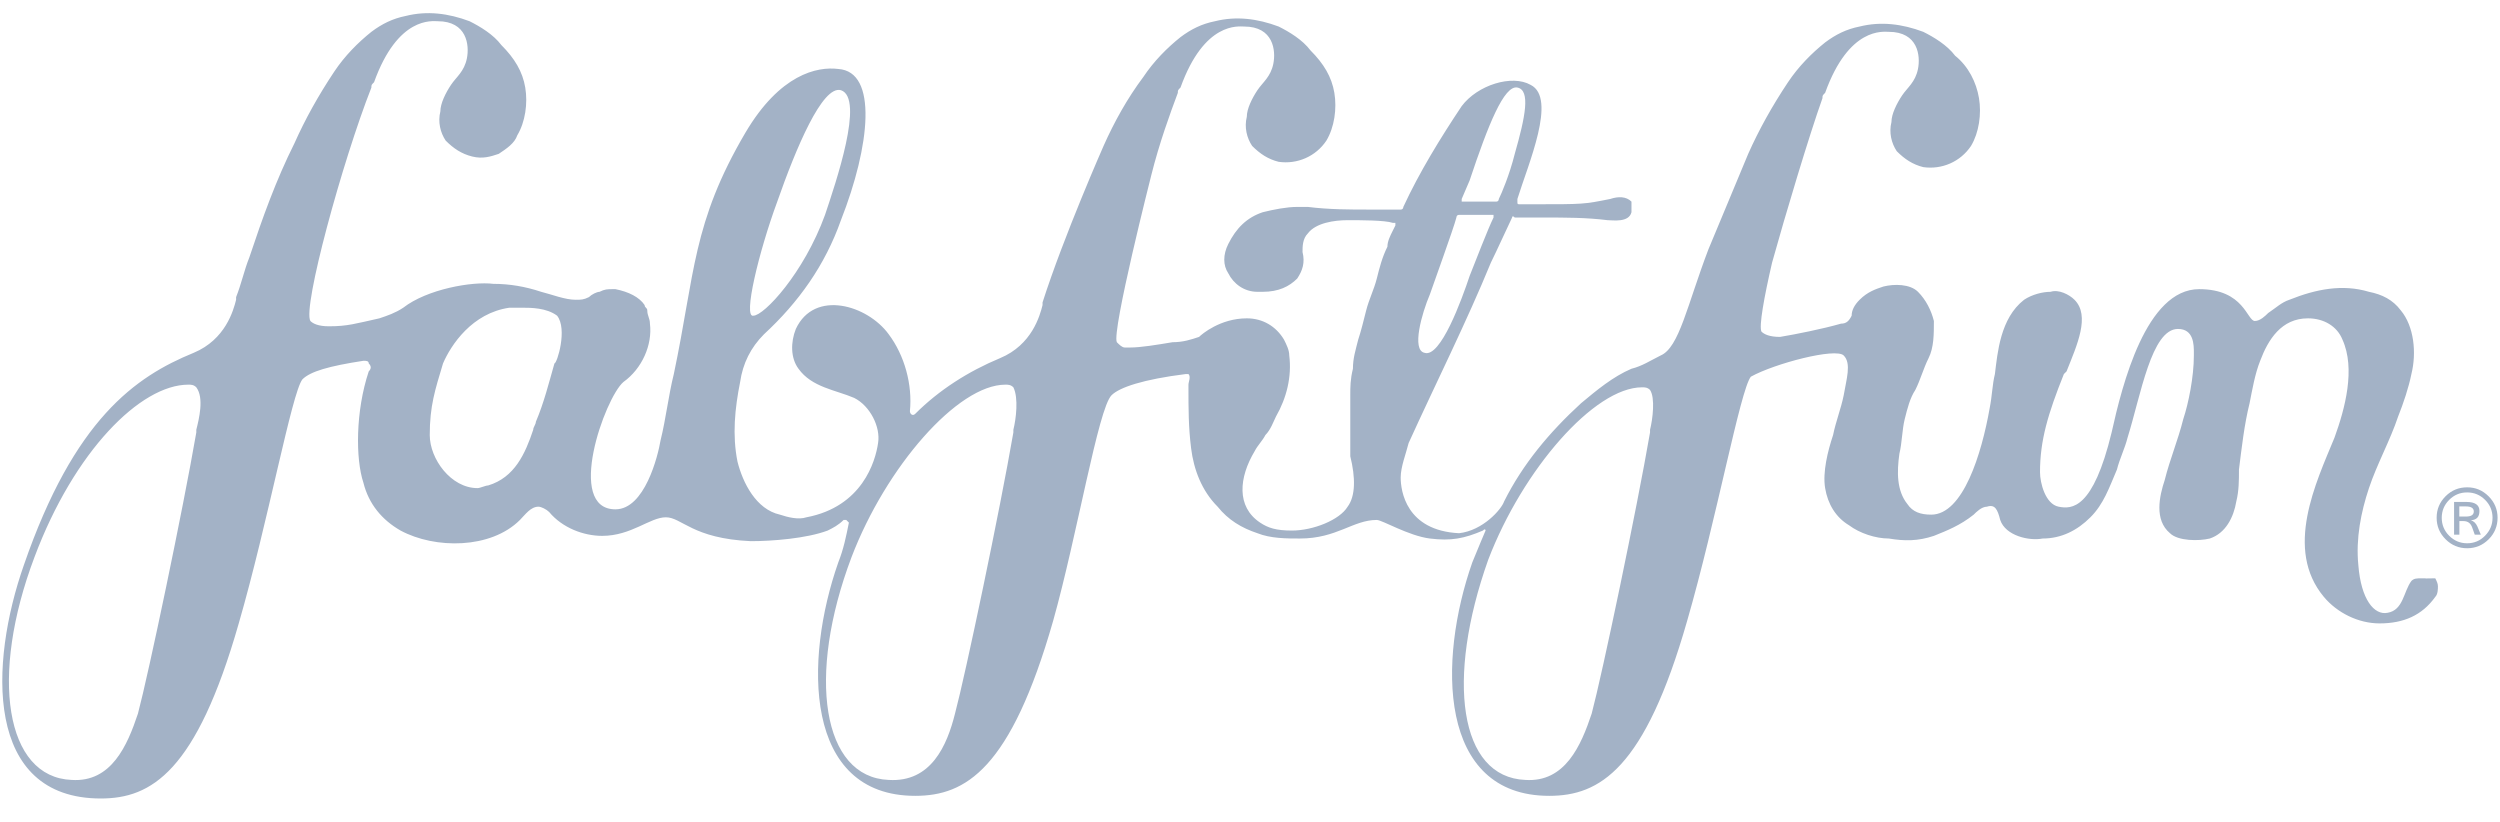 <svg width="304" height="100" viewBox="0 0 304 100" fill="none" xmlns="http://www.w3.org/2000/svg">
<g clip-path="url(#clip0_33_241)">
<g clip-path="url(#clip1_33_241)">
<path d="M300.008 59.259C301.022 59.259 301.885 59.62 302.614 60.349C303.343 61.078 303.704 61.949 303.704 62.963C303.704 63.977 303.343 64.857 302.623 65.577C301.902 66.298 301.031 66.667 300.008 66.667C298.986 66.667 298.115 66.306 297.386 65.577C296.657 64.848 296.296 63.977 296.296 62.955C296.296 61.932 296.657 61.069 297.386 60.34C298.115 59.611 298.986 59.259 300.008 59.259ZM300 66.063C300.846 66.063 301.575 65.762 302.179 65.15C302.782 64.538 303.092 63.818 303.092 62.963C303.092 62.108 302.79 61.388 302.187 60.784C301.584 60.181 300.855 59.879 300 59.879C299.145 59.879 298.425 60.181 297.821 60.784C297.218 61.388 296.916 62.117 296.916 62.963C296.916 63.809 297.218 64.547 297.821 65.15C298.425 65.753 299.154 66.063 300 66.063ZM301.668 65.016H300.93L300.62 64.144C300.436 63.625 300.084 63.365 299.564 63.365H299.062V65.016H298.416V61.036H299.916C300.972 61.036 301.5 61.404 301.5 62.133C301.5 62.862 301.156 63.214 300.461 63.265C300.813 63.374 301.073 63.625 301.249 64.019L301.668 65.016ZM299.062 62.812H299.866C300.494 62.812 300.813 62.603 300.813 62.192C300.813 61.782 300.486 61.58 299.833 61.58H299.053V62.821L299.062 62.812Z" fill="#A3B2C6"/>
</g>
<path d="M294.516 70.323C293.871 70.323 293.549 70.323 293.226 70.645C292.258 71.936 292.258 74.194 290.323 74.516C288.71 74.839 287.097 72.903 286.774 68.71C286.452 65.484 287.097 62.258 288.065 59.355C289.032 56.452 290.645 53.548 291.613 50.645C292.258 49.032 292.903 47.097 293.226 45.484C293.871 42.903 293.549 39.677 291.936 37.742C290.968 36.452 289.678 35.806 288.065 35.484C284.839 34.516 281.613 35.161 278.387 36.452C277.42 36.774 276.774 37.419 275.807 38.065C275.484 38.387 274.839 39.032 274.194 39.032C273.226 39.032 272.903 35.161 267.42 35.161C260.968 35.161 258.065 46.774 256.774 52.581C254.516 61.935 251.936 61.935 250.323 61.613C248.71 61.29 248.065 58.71 248.065 57.419C248.065 53.548 249.032 50.323 250.968 45.484L251.291 45.161C252.581 41.935 254.194 38.387 252.258 36.452C251.613 35.806 250.323 35.161 249.355 35.484C248.387 35.484 247.097 35.806 246.129 36.452C243.226 38.71 242.903 42.903 242.581 45.484C242.258 46.774 242.258 48.065 241.936 49.677C240.968 55.161 238.71 62.581 234.839 62.581C233.549 62.581 232.581 62.258 231.936 61.29C230.645 59.677 230.645 57.419 230.968 55.161C231.29 53.871 231.29 52.258 231.613 50.968C231.936 49.677 232.258 48.387 232.903 47.419C233.549 46.129 233.871 44.839 234.516 43.548C235.161 42.258 235.161 40.645 235.161 39.032C234.839 37.742 234.194 36.452 233.226 35.484C232.258 34.516 230.323 34.516 229.032 34.839C228.065 35.161 227.097 35.484 226.129 36.452C225.484 37.097 225.161 37.742 225.161 38.387C224.839 39.032 224.516 39.355 223.871 39.355C221.613 40 218.387 40.645 216.452 40.968C215.161 40.968 214.516 40.645 214.194 40.323C213.871 39.677 214.516 36.129 215.484 31.936C217.097 26.129 220 16.452 221.613 11.935C221.613 11.613 221.613 11.613 221.936 11.29C224.839 3.226 229.032 3.871 229.678 3.871C233.226 3.871 233.549 6.774 233.226 8.387C232.903 10 231.936 10.645 231.29 11.613C230.645 12.581 230 13.871 230 14.839C229.678 16.129 230 17.419 230.645 18.387C231.613 19.355 232.581 20 233.871 20.323C236.129 20.645 238.387 19.677 239.678 17.742C240.645 16.129 240.968 13.871 240.645 11.935C240.323 10 239.355 8.065 237.742 6.774C236.774 5.484 235.161 4.516 233.871 3.871C231.29 2.903 228.71 2.581 226.129 3.226C224.516 3.548 223.226 4.194 221.936 5.161C220.323 6.452 218.71 8.065 217.42 10C215.484 12.903 213.871 15.806 212.581 18.71C210.968 22.581 209.355 26.452 207.742 30.323C205.161 37.097 204.194 42.258 201.936 43.226C200.645 43.871 199.678 44.516 198.387 44.839C196.129 45.806 194.194 47.419 192.258 49.032C188.387 52.581 185.161 56.452 182.903 60.968C182.581 61.935 180.323 64.516 177.419 64.839C170.968 64.516 170.323 59.677 170.323 58.065C170.323 56.774 170.968 55.161 171.29 53.871C174.516 46.774 178.387 39.032 181.29 31.936C181.936 30.645 183.549 27.097 183.871 26.452C183.871 26.452 183.871 26.129 184.194 26.452H187.742C190.323 26.452 192.903 26.452 195.484 26.774C196.129 26.774 198.065 27.097 198.387 25.806C198.387 25.484 198.387 24.839 198.387 24.516C197.742 23.871 196.774 23.871 195.807 24.194C192.581 24.839 192.581 24.839 186.452 24.839H184.839C184.516 24.839 184.516 24.839 184.516 24.516V24.194C185.807 20 189.355 11.935 186.129 10.323C183.871 9.032 179.678 10.323 177.742 12.903C175.161 16.774 172.581 20.968 170.645 25.161C170.645 25.161 170.645 25.484 170.323 25.484H166.452C164.194 25.484 161.613 25.484 159.032 25.161C158.71 25.161 158.387 25.161 157.742 25.161C156.452 25.161 154.839 25.484 153.549 25.806C151.613 26.452 150.323 27.742 149.355 29.677C148.71 30.968 148.71 32.258 149.355 33.226C150 34.516 151.29 35.484 152.903 35.484C153.226 35.484 153.226 35.484 153.549 35.484C155.484 35.484 156.774 34.839 157.742 33.871C158.387 32.903 158.71 31.936 158.387 30.645C158.387 30 158.387 29.032 159.032 28.387C160 27.097 162.258 26.774 163.871 26.774C165.484 26.774 168.387 26.774 169.355 27.097C169.355 27.097 169.355 27.097 169.678 27.097C169.678 27.097 169.678 27.097 169.678 27.419L169.355 28.064C169.032 28.71 168.71 29.355 168.71 30C168.065 31.29 167.742 32.581 167.419 33.871C167.097 35.161 166.452 36.452 166.129 37.742C165.807 39.032 165.484 40.323 165.161 41.29C164.839 42.581 164.516 43.548 164.516 44.839C164.194 46.129 164.194 47.097 164.194 48.065C164.194 49.032 164.194 50.323 164.194 51.29C164.194 52.258 164.194 53.226 164.194 54.194C164.194 54.516 164.194 54.516 164.194 54.839V55.484C164.839 58.065 164.839 60.323 163.871 61.613C162.903 63.226 159.678 64.516 157.097 64.516C155.161 64.516 154.194 64.194 153.226 63.548C150.323 61.613 150.645 58.065 152.581 54.839C152.903 54.194 153.549 53.548 153.871 52.903C154.516 52.258 154.839 51.29 155.161 50.645C156.452 48.387 157.097 45.806 156.774 43.226C156.774 42.581 156.452 41.935 156.129 41.29C155.161 39.677 153.549 38.71 151.613 38.71C148.387 38.71 146.129 40.645 145.807 40.968C144.839 41.29 143.871 41.613 142.581 41.613C140.645 41.935 138.71 42.258 137.419 42.258H136.774C136.452 42.258 136.129 41.935 135.807 41.613C135.161 40.323 140 21.29 140 21.29C140.968 17.419 142.258 13.871 143.226 11.29C143.226 10.968 143.226 10.968 143.549 10.645C146.452 2.581 150.645 3.226 151.29 3.226C154.839 3.226 155.161 6.129 154.839 7.742C154.516 9.355 153.549 10 152.903 10.968C152.258 11.935 151.613 13.226 151.613 14.194C151.29 15.484 151.613 16.774 152.258 17.742C153.226 18.71 154.194 19.355 155.484 19.677C157.742 20 160 19.032 161.29 17.097C162.258 15.484 162.581 13.226 162.258 11.29C161.936 9.355 160.968 7.742 159.355 6.129C158.387 4.839 156.774 3.871 155.484 3.226C152.903 2.258 150.323 1.935 147.742 2.581C146.129 2.903 144.839 3.548 143.549 4.516C141.936 5.806 140.323 7.419 139.032 9.355C137.097 11.935 135.484 14.839 134.194 17.742C134.194 17.742 129.355 28.71 126.774 36.774C126.774 36.774 126.774 36.774 126.774 37.097C126.452 38.387 125.484 41.935 121.613 43.548C117.742 45.161 114.194 47.419 111.29 50.323C110.968 50.645 110.645 50.323 110.645 50C110.968 46.774 110 43.226 108.065 40.645C105.484 37.097 99.032 35.161 96.774 40C96.129 41.613 96.129 43.548 97.097 44.839C98.71 47.097 101.613 47.419 103.871 48.387C105.807 49.355 107.097 51.935 106.774 53.871C106.452 56.129 104.839 61.613 98.065 62.903C97.097 63.226 95.807 62.903 94.839 62.581C91.936 61.935 90.323 58.71 89.677 56.129C89.032 52.903 89.355 49.677 90 46.452C90.323 44.194 91.29 42.258 92.903 40.645C97.097 36.774 100.323 32.258 102.258 26.774C105.807 17.742 106.774 8.71 101.936 8.387C99.355 8.065 94.839 9.032 90.645 16.129C84.194 27.097 84.516 33.226 81.936 45.484C81.29 48.065 80.968 50.968 80.323 53.548C80 55.484 78.387 61.935 74.839 61.935C68.71 61.935 73.549 48.387 75.806 46.452C78.065 44.839 79.355 41.935 79.032 39.355C79.032 38.71 78.71 38.387 78.71 37.742C78.71 37.419 78.387 37.419 78.387 37.097C77.742 36.129 76.452 35.484 74.839 35.161H74.516C73.871 35.161 73.549 35.161 72.903 35.484C72.581 35.484 71.936 35.806 71.613 36.129C70.968 36.452 70.645 36.452 70 36.452C68.71 36.452 67.097 35.806 65.806 35.484C63.871 34.839 61.936 34.516 60 34.516C57.419 34.194 51.936 35.161 49.032 37.419C48.065 38.065 47.097 38.387 46.129 38.71C43.226 39.355 42.258 39.677 40 39.677C38.71 39.677 38.065 39.355 37.742 39.032C36.774 37.419 41.613 19.677 45.161 10.645C45.161 10.323 45.161 10.323 45.484 10C48.387 1.936 52.581 2.581 53.226 2.581C56.774 2.581 57.097 5.484 56.774 7.097C56.452 8.71 55.484 9.355 54.839 10.323C54.194 11.29 53.548 12.581 53.548 13.548C53.226 14.839 53.548 16.129 54.194 17.097C55.161 18.064 56.129 18.71 57.419 19.032C58.71 19.355 59.678 19.032 60.645 18.71C61.613 18.064 62.581 17.419 62.903 16.452C63.871 14.839 64.194 12.581 63.871 10.645C63.548 8.71 62.581 7.097 60.968 5.484C60 4.194 58.387 3.226 57.097 2.581C54.516 1.613 51.935 1.29 49.355 1.936C47.742 2.258 46.452 2.903 45.161 3.871C43.548 5.161 41.935 6.774 40.645 8.71C38.71 11.613 37.097 14.516 35.806 17.419C33.548 21.936 31.936 26.452 30.323 31.29C29.677 32.903 29.355 34.516 28.71 36.129C28.71 36.129 28.71 36.129 28.71 36.452C28.387 37.742 27.419 41.29 23.548 42.903C16.452 45.806 9.032 50.968 2.903 68.71C-1.29 80.645 -1.935 97.097 12.258 97.097C18.387 97.097 23.871 93.871 29.032 75.806C32.581 63.548 35.484 47.742 36.774 46.129C37.742 45.161 40 44.516 44.194 43.871C44.516 43.871 44.839 43.871 44.839 44.194C45.161 44.516 45.161 44.839 44.839 45.161C43.226 50 43.226 55.806 44.194 58.71C44.839 61.29 46.452 63.226 48.71 64.516C52.903 66.774 59.678 66.774 63.226 63.226C63.871 62.581 64.516 61.613 65.484 61.613C65.806 61.613 66.452 61.935 66.774 62.258C68.387 64.194 70.968 65.161 73.226 65.161C76.774 65.161 79.032 62.903 80.968 62.903C82.903 62.903 84.194 65.484 91.29 65.806C93.871 65.806 98.065 65.484 100.645 64.516C101.29 64.194 101.936 63.871 102.581 63.226H102.903L103.226 63.548C102.903 65.161 102.581 66.774 101.936 68.387C97.742 80.323 97.742 96.774 111.29 96.774C117.419 96.774 122.903 93.548 128.065 75.484C130.968 65.161 133.549 49.677 135.161 48.065C136.129 47.097 139.032 46.129 144.194 45.484H144.516C144.839 45.806 144.516 46.452 144.516 46.774C144.516 46.774 144.516 46.774 144.516 47.097C144.516 49.677 144.516 51.935 144.839 54.516C145.161 57.097 146.129 59.677 148.065 61.613C149.355 63.226 150.968 64.194 152.903 64.839C154.516 65.484 156.452 65.484 158.065 65.484C162.581 65.484 164.516 63.226 167.419 63.226C168.065 63.226 171.29 65.161 173.871 65.484C176.452 65.806 178.065 65.484 180.323 64.516C180.645 64.194 180.645 64.516 180.645 64.516C180.645 64.516 179.678 66.774 179.032 68.387C174.839 80.323 174.839 96.774 188.387 96.774C194.516 96.774 200 93.548 205.161 75.484C208.71 63.226 211.613 47.419 212.903 45.806C215.807 44.194 223.226 42.258 224.194 43.226C225.161 44.194 224.516 46.129 224.194 48.065C223.871 49.677 223.226 51.29 222.903 52.903C222.258 54.839 221.613 57.419 221.936 59.355C222.258 61.29 223.226 62.903 224.839 63.871C226.129 64.839 228.065 65.484 229.678 65.484C231.613 65.806 233.226 65.806 235.161 65.161C236.774 64.516 238.387 63.871 240 62.581C240.323 62.258 240.968 61.613 241.613 61.613C242.581 61.29 242.903 61.935 243.226 63.226C243.871 65.161 246.774 65.806 248.387 65.484C250.645 65.484 252.581 64.516 254.194 62.903C255.807 61.29 256.452 59.355 257.42 57.097C257.742 55.806 258.387 54.516 258.71 53.226C260.323 48.065 261.613 40 264.839 40C266.774 40 266.774 41.935 266.774 42.903V43.226C266.774 45.806 266.129 49.032 265.484 50.968C264.839 53.548 263.871 55.806 263.226 58.387C262.581 60.323 261.936 63.226 263.871 64.839C264.839 65.806 267.42 65.806 268.71 65.484C270.645 64.839 271.613 62.903 271.936 60.968C272.258 59.677 272.258 58.387 272.258 57.097C272.581 54.516 272.903 51.613 273.549 49.032C273.871 47.419 274.194 45.484 274.839 43.871C275.807 41.29 277.42 38.71 280.645 38.71C282.581 38.71 284.194 39.677 284.839 41.29C286.452 44.839 285.161 49.677 283.871 53.226C281.613 58.71 277.742 66.774 282.581 72.581C284.194 74.516 286.774 75.806 289.355 75.806C292.258 75.806 294.516 74.839 296.129 72.581C296.452 72.258 296.452 71.613 296.452 71.29C296.452 70.968 296.296 70.645 296.129 70.323C294.445 70.37 295.385 70.323 294.516 70.323ZM178.71 21.936C180.968 15.161 182.903 10.323 184.516 10.645C186.129 10.968 185.484 14.194 184.194 18.71C183.549 21.29 182.581 23.548 182.258 24.194C182.258 24.194 182.258 24.516 181.936 24.516H178.065H177.742V24.194L178.71 21.936ZM173.871 35.806C174.194 34.839 176.774 27.742 177.097 26.452C177.097 26.452 177.097 26.129 177.419 26.129H181.29H181.613V26.452C180.968 27.742 179.355 31.936 178.71 33.548C177.742 36.452 175.161 43.548 173.226 42.903C171.613 42.581 172.903 38.065 173.871 35.806ZM94.516 24.516C96.774 18.064 100 10.323 102.258 10.968C105.161 11.935 101.613 22.258 100.323 26.129C97.742 33.226 92.903 38.387 91.613 38.387C90.323 38.71 92.258 30.645 94.516 24.516ZM23.871 52.258V52.581C22.258 61.935 18.065 81.936 16.774 86.774C15.484 90.645 13.548 95.161 8.71 94.839C0.645 94.516 -1.29 82.258 4.194 67.742C9.032 54.839 17.097 46.774 22.903 46.774C23.226 46.774 23.548 46.774 23.871 47.097C24.839 48.387 24.194 50.968 23.871 52.258ZM67.419 44.194C66.774 46.452 66.129 49.032 65.161 51.29C65.161 51.613 64.839 51.935 64.839 52.258C63.871 55.161 62.581 58.065 59.355 59.032C59.032 59.032 58.387 59.355 58.065 59.355C54.839 59.355 52.258 55.806 52.258 52.903C52.258 49.355 52.903 47.419 53.871 44.194C54.839 41.935 57.419 38.065 61.936 37.419C62.581 37.419 62.903 37.419 63.548 37.419C64.516 37.419 66.452 37.419 67.742 38.387C69.032 40 67.742 44.194 67.419 44.194ZM123.226 52.258V52.581C121.613 61.935 117.419 81.936 116.129 86.774C115.161 90.645 113.226 95.161 108.065 94.839C100 94.516 98.065 82.258 103.548 67.742C107.742 56.774 116.452 46.774 122.258 46.774C122.581 46.774 122.903 46.774 123.226 47.097C123.871 48.387 123.549 50.968 123.226 52.258ZM200.645 52.258V52.581C199.032 61.935 194.839 81.936 193.549 86.774C192.258 90.645 190.323 95.161 185.484 94.839C177.419 94.516 175.807 82.581 180.968 68.064C185.161 57.097 193.871 47.097 199.678 47.097C200 47.097 200.323 47.097 200.645 47.419C201.29 48.387 200.968 50.968 200.645 52.258Z" fill="#A3B2C6"/>
</g>
<defs>
<clipPath id="clip0_33_241">
<rect width="303.704" height="100" fill="white"/>
</clipPath>
<clipPath id="clip1_33_241">
<rect width="7.407" height="7.407" fill="white" transform="translate(296.296 59.259)"/>
</clipPath>
</defs>
</svg>
